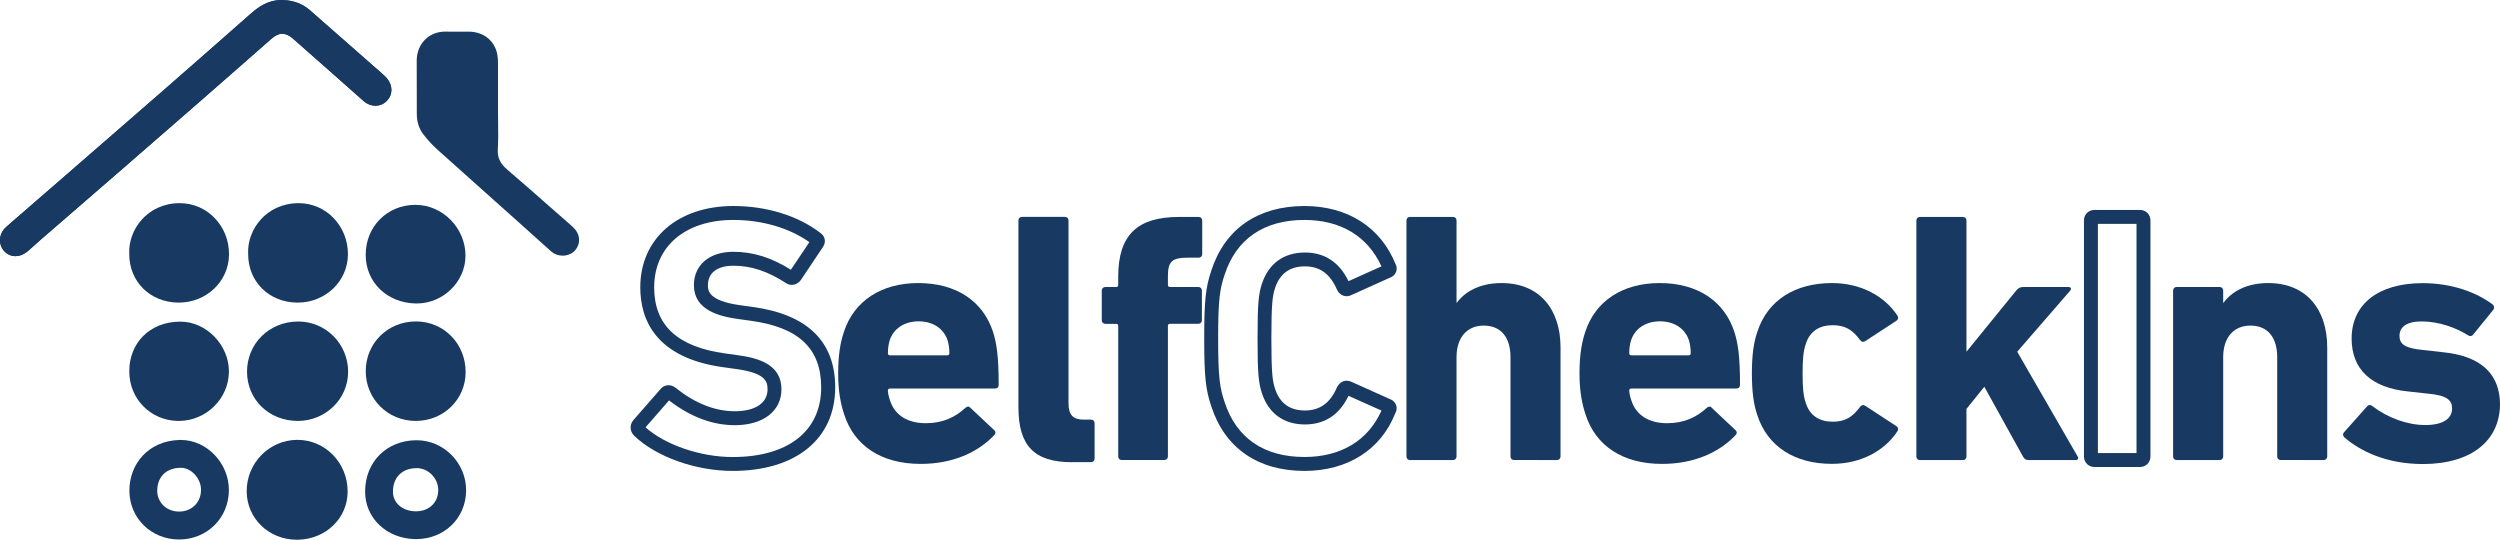 <?xml version="1.0" encoding="utf-8"?>
<svg xmlns="http://www.w3.org/2000/svg" viewBox="-324.083 -79.965 516.596 111.53" width="516.596px" height="111.53px" preserveAspectRatio="none"><g id="Layer_1" transform="matrix(1, 0, 0, 1, -263.887, -302.161)"><g transform="matrix(1, 0, 0, 1, -219.76, -18.424)"><g><path class="st0" d="M310.96,337.93c-7.66,0-15.84-2.92-20.35-7.27l-0.02-0.02c-0.89-0.89-0.96-2.23-0.16-3.19l5.64-6.45 c0.74-0.92,2.08-1.05,3.09-0.25c4.03,3.22,8.15,4.85,12.25,4.85c4.23,0,6.76-1.7,6.76-4.54c0-1.67-0.5-3.37-6.51-4.19l-2.66-0.37 c-14.16-1.95-17.13-10.05-17.13-16.5c0-10.05,7.73-16.81,19.25-16.81c6.84,0,13.38,2.02,17.95,5.55c0.48,0.31,0.81,0.79,0.91,1.34 c0.16,0.86-0.32,1.52-0.47,1.74l-4.48,6.69c-0.81,1.02-1.98,1.25-2.97,0.66c-3.81-2.49-7.27-3.64-10.93-3.64 c-3.36,0-5.28,1.47-5.28,4.03c0,1.03,0,3.19,6.59,4.12l2.66,0.37c11.31,1.54,17.05,7.14,17.05,16.64 C332.13,331.33,324.02,337.93,310.96,337.93z M292.96,328.92c4.04,3.63,11.35,6.14,18,6.14c11.45,0,18.29-5.37,18.29-14.37 c0-8.06-4.63-12.44-14.57-13.79l-2.66-0.37c-3.9-0.55-9.07-1.87-9.07-6.97c0-4.2,3.2-6.91,8.16-6.91c4.06,0,7.85,1.18,11.88,3.71 l3.82-5.7c-4.13-2.94-9.77-4.59-15.7-4.59c-9.94,0-16.37,5.47-16.37,13.93c0,7.82,4.79,12.29,14.64,13.65l2.66,0.37 c4.19,0.57,9,1.88,9,7.04c0,4.51-3.78,7.42-9.64,7.42c-4.61,0-9.18-1.72-13.59-5.12L292.96,328.92z M298.27,322.84l-0.03,0.04 C298.25,322.87,298.26,322.86,298.27,322.84z" style="fill: rgb(24, 58, 98);"/><path class="st0" d="M334.02,326.3c-0.74-2.22-1.26-4.8-1.26-8.5c0-3.77,0.44-6.35,1.18-8.57c2.07-6.43,7.76-10.12,15.37-10.12 c7.9,0,13.37,3.77,15.44,10.05c0.74,2.36,1.18,4.95,1.18,11.01c0,0.44-0.3,0.74-0.81,0.74h-21.65c-0.3,0-0.44,0.15-0.44,0.44 c0.07,0.74,0.22,1.4,0.44,1.99c0.96,3.1,3.69,4.73,7.39,4.73c3.55,0,6.13-1.26,8.2-3.18c0.37-0.3,0.74-0.37,1.03,0l4.88,4.58 c0.37,0.3,0.37,0.74,0.07,1.03c-3.4,3.62-8.64,5.98-15.22,5.98C341.71,336.49,336.09,332.73,334.02,326.3z M355.3,314.04 c0.3,0,0.44-0.15,0.44-0.44c0-1.11-0.15-1.92-0.37-2.66c-0.81-2.44-3.03-3.92-5.98-3.92c-2.95,0-5.17,1.48-5.98,3.92 c-0.22,0.74-0.37,1.55-0.37,2.66c0,0.3,0.15,0.44,0.44,0.44H355.3z" style="fill: rgb(24, 58, 98);"/><path class="st0" d="M381.09,336.13c-7.9,0-11.08-3.47-11.08-11.38v-38.57c0-0.44,0.3-0.74,0.74-0.74h8.87 c0.44,0,0.74,0.3,0.74,0.74v37.75c0,2.44,0.96,3.4,3.1,3.4h1.55c0.44,0,0.74,0.3,0.74,0.74v7.31c0,0.44-0.3,0.74-0.74,0.74H381.09 z" style="fill: rgb(24, 58, 98);"/><path class="st0" d="M391.37,335.68c-0.44,0-0.74-0.3-0.74-0.74v-26.96c0-0.3-0.15-0.44-0.44-0.44h-2.22 c-0.44,0-0.74-0.3-0.74-0.74v-6.13c0-0.44,0.3-0.74,0.74-0.74h2.22c0.3,0,0.44-0.15,0.44-0.44v-1.7c0-8.72,4.06-12.34,12.56-12.34 h4.06c0.44,0,0.74,0.3,0.74,0.74v6.94c0,0.44-0.3,0.74-0.74,0.74h-2.29c-3.25,0-4.06,0.81-4.06,3.84v1.77 c0,0.3,0.15,0.44,0.44,0.44h5.84c0.44,0,0.74,0.3,0.74,0.74v6.13c0,0.44-0.3,0.74-0.74,0.74h-5.84c-0.3,0-0.44,0.15-0.44,0.44 v26.96c0,0.44-0.3,0.74-0.74,0.74H391.37z" style="fill: rgb(24, 58, 98);"/><path class="st0" d="M429.12,337.93c-9.63,0-16.46-4.73-19.25-13.33c-1.18-3.47-1.47-6.23-1.47-14.04 c0-7.81,0.29-10.56,1.48-14.06c2.78-8.58,9.62-13.31,19.24-13.31c8.91,0,15.78,4.4,18.84,12.06c0.23,0.34,0.3,0.98,0.09,1.54 c-0.21,0.58-0.7,1.03-1.34,1.24l-7.92,3.57c-1.08,0.54-2.33,0.12-2.91-1.04c-1.45-3.36-3.57-4.9-6.69-4.9 c-3.13,0-5.2,1.53-6.17,4.54c-0.5,1.58-0.74,3.12-0.74,10.35c0,7.23,0.24,8.77,0.74,10.35c0.96,3.01,3.04,4.54,6.17,4.54 c3.12,0,5.24-1.53,6.66-4.82c0.62-1.23,1.86-1.65,3-1.09l8,3.59c0.5,0.16,0.99,0.62,1.2,1.19c0.21,0.56,0.14,1.2-0.19,1.75 C444.9,333.54,438.03,337.93,429.12,337.93z M429.12,286.07c-8.39,0-14.1,3.92-16.51,11.34c-1,2.94-1.33,5.25-1.33,13.15 c0,7.9,0.33,10.2,1.33,13.13c2.41,7.44,8.12,11.36,16.52,11.36c7.52,0,13.14-3.4,15.9-9.59l-6.81-3.05 c-1.87,3.91-4.91,5.92-9.01,5.92c-4.4,0-7.56-2.32-8.91-6.54c-0.66-2.07-0.88-3.98-0.88-11.23c0-7.24,0.22-9.16,0.88-11.22 c1.35-4.22,4.51-6.54,8.91-6.54c4.08,0,7.11,1.99,9.01,5.92l6.81-3.06C442.15,289.4,436.57,286.07,429.12,286.07z M445.72,325.78 c0.03,0.02,0.06,0.03,0.08,0.04L445.72,325.78z M445.3,324.8C445.3,324.8,445.3,324.8,445.3,324.8L445.3,324.8 C445.3,324.8,445.3,324.8,445.3,324.8z M437.62,322.15C437.62,322.15,437.62,322.15,437.62,322.15L437.62,322.15z M437.6,298.99 c-0.01,0-0.02,0.01-0.03,0.01L437.6,298.99z M445.32,296.34c0.02,0.07,0.04,0.14,0.08,0.19 C445.37,296.47,445.35,296.4,445.32,296.34z M445.67,295.36c0,0-0.01,0-0.01,0.01L445.67,295.36L445.67,295.36z" style="fill: rgb(24, 58, 98);"/><path class="st0" d="M472.43,335.68c-0.44,0-0.74-0.3-0.74-0.74V314.4c0-3.92-1.85-6.5-5.54-6.5c-3.54,0-5.61,2.59-5.61,6.5v20.54 c0,0.44-0.3,0.74-0.74,0.74h-8.87c-0.44,0-0.74-0.3-0.74-0.74v-48.76c0-0.44,0.3-0.74,0.74-0.74h8.87c0.44,0,0.74,0.3,0.74,0.74 v16.99h0.07c1.62-2.22,4.66-4.06,9.23-4.06c7.9,0,12.19,5.47,12.19,13.3v22.53c0,0.44-0.3,0.74-0.74,0.74H472.43z" style="fill: rgb(24, 58, 98);"/><path class="st0" d="M487.21,326.3c-0.74-2.22-1.26-4.8-1.26-8.5c0-3.77,0.44-6.35,1.18-8.57c2.07-6.43,7.76-10.12,15.37-10.12 c7.9,0,13.37,3.77,15.44,10.05c0.74,2.36,1.18,4.95,1.18,11.01c0,0.44-0.3,0.74-0.81,0.74h-21.65c-0.3,0-0.44,0.15-0.44,0.44 c0.07,0.74,0.22,1.4,0.44,1.99c0.96,3.1,3.69,4.73,7.39,4.73c3.54,0,6.13-1.26,8.2-3.18c0.37-0.3,0.74-0.37,1.03,0l4.87,4.58 c0.37,0.3,0.37,0.74,0.08,1.03c-3.4,3.62-8.64,5.98-15.22,5.98C494.9,336.49,489.28,332.73,487.21,326.3z M508.49,314.04 c0.3,0,0.44-0.15,0.44-0.44c0-1.11-0.15-1.92-0.37-2.66c-0.81-2.44-3.03-3.92-5.98-3.92c-2.95,0-5.17,1.48-5.98,3.92 c-0.22,0.74-0.37,1.55-0.37,2.66c0,0.3,0.15,0.44,0.44,0.44H508.49z" style="fill: rgb(24, 58, 98);"/><path class="st0" d="M522.68,326.37c-0.74-2.14-1.11-4.8-1.11-8.57c0-3.77,0.37-6.43,1.11-8.57c2.14-6.65,7.91-10.12,15.44-10.12 c6.13,0,10.94,2.81,13.52,6.72c0.22,0.37,0.22,0.74-0.15,1.03l-6.43,4.21c-0.44,0.3-0.81,0.22-1.11-0.15 c-1.55-2.14-3.1-3.1-5.69-3.1c-2.74,0-4.73,1.26-5.54,3.84c-0.52,1.48-0.67,3.18-0.67,6.13s0.15,4.66,0.67,6.13 c0.81,2.58,2.81,3.84,5.54,3.84c2.59,0,4.14-0.96,5.69-3.1c0.3-0.37,0.67-0.44,1.11-0.15l6.43,4.21c0.37,0.3,0.37,0.66,0.15,1.03 c-2.59,3.92-7.39,6.72-13.52,6.72C530.59,336.49,524.83,333.02,522.68,326.37z" style="fill: rgb(24, 58, 98);"/><path class="st0" d="M578.69,335.68c-0.52,0-0.81-0.22-1.11-0.74l-7.98-14.4l-3.69,4.58v9.83c0,0.44-0.3,0.74-0.74,0.74h-8.87 c-0.44,0-0.74-0.3-0.74-0.74v-48.76c0-0.44,0.3-0.74,0.74-0.74h8.87c0.44,0,0.74,0.3,0.74,0.74v27.11l10.27-12.63 c0.44-0.52,0.82-0.74,1.41-0.74h9.46c0.44,0,0.59,0.44,0.3,0.74L576.4,313.3l12.49,21.65c0.22,0.3,0.07,0.74-0.37,0.74H578.69z" style="fill: rgb(24, 58, 98);"/><path class="st0" d="M601.75,337.12h-9.38c-1.24,0-2.18-0.94-2.18-2.18v-48.76c0-1.24,0.94-2.18,2.18-2.18h9.38 c1.24,0,2.18,0.94,2.18,2.18v48.76C603.93,336.19,602.99,337.12,601.75,337.12z M593.07,334.24h7.98v-47.36h-7.98V334.24z" style="fill: rgb(24, 58, 98);"/><path class="st0" d="M630.86,335.68c-0.44,0-0.74-0.3-0.74-0.74V314.4c0-3.92-1.85-6.5-5.54-6.5c-3.55,0-5.62,2.59-5.62,6.5v20.54 c0,0.44-0.3,0.74-0.74,0.74h-8.87c-0.44,0-0.74-0.3-0.74-0.74v-34.28c0-0.44,0.3-0.74,0.74-0.74h8.87c0.44,0,0.74,0.3,0.74,0.74 v2.51h0.08c1.62-2.22,4.65-4.06,9.23-4.06c7.9,0,12.19,5.47,12.19,13.3v22.53c0,0.44-0.3,0.74-0.74,0.74H630.86z" style="fill: rgb(24, 58, 98);"/><path class="st0" d="M643.95,330.95c-0.3-0.3-0.3-0.74,0-1.03l4.8-5.39c0.3-0.3,0.67-0.3,1.03,0c3.18,2.44,7.24,3.92,10.94,3.92 c3.77,0,5.54-1.41,5.54-3.4c0-1.7-0.96-2.74-5.1-3.1l-3.99-0.44c-7.53-0.74-11.67-4.51-11.67-10.93c0-7.02,5.39-11.45,14.7-11.45 c6.06,0,11.15,1.92,14.48,4.43c0.3,0.3,0.37,0.74,0.07,1.11l-4.14,5.1c-0.3,0.37-0.67,0.37-1.03,0.15 c-2.44-1.55-5.98-2.88-9.68-2.88c-3.03,0-4.51,1.18-4.51,2.95c0,1.63,0.89,2.59,4.95,2.96l3.92,0.44 c8.42,0.81,11.9,4.88,11.9,10.86c-0.08,7.31-5.76,12.26-15.96,12.26C652.74,336.49,647.35,333.91,643.95,330.95z" style="fill: rgb(24, 58, 98);"/></g></g><path class="st0" d="M 25.88 318.926 C 27.05 318.926 28.17 319.406 29.02 320.266 C 29.9 321.156 30.38 322.326 30.36 323.556 C 30.32 326.086 28.44 327.856 25.7 327.856 C 25.7 327.856 25.7 327.856 25.7 327.856 C 22.95 327.816 20.97 326.096 21 323.756 C 21.03 320.826 22.88 318.976 25.82 318.936 L 25.88 318.926 M 25.88 313.166 C 25.83 313.166 25.78 313.166 25.74 313.166 C 19.74 313.246 15.31 317.556 15.25 323.676 C 15.19 329.226 19.7 333.516 25.63 333.596 C 25.68 333.596 25.73 333.596 25.78 333.596 C 31.59 333.596 36.04 329.316 36.12 323.626 C 36.2 317.966 31.59 313.166 25.88 313.166 Z" style="fill: rgb(24, 58, 98);"/><path class="st0" d="M 25.75 288.616 C 19.94 288.616 15.41 293.086 15.38 298.856 C 15.36 304.626 19.91 309.176 25.72 309.176 C 25.73 309.176 25.73 309.176 25.74 309.176 C 31.48 309.166 36.01 304.726 36.02 299.096 C 36.03 293.246 31.57 288.656 25.83 288.616 C 25.8 288.616 25.77 288.616 25.75 288.616 Z" style="fill: rgb(24, 58, 98);"/><path class="st0" d="M 1.39 288.636 C -4.55 288.636 -9.19 293.216 -9.15 299.056 C -9.11 304.806 -4.58 309.176 1.34 309.176 C 1.36 309.176 1.38 309.176 1.4 309.176 C 7.1 309.146 11.72 304.636 11.74 299.066 C 11.76 293.296 7.18 288.656 1.45 288.626 C 1.43 288.636 1.41 288.636 1.39 288.636 Z" style="fill: rgb(24, 58, 98);"/><path class="st0" d="M 25.64 264.526 C 25.62 264.526 25.6 264.526 25.59 264.526 C 19.8 264.556 15.39 268.996 15.37 274.816 C 15.35 280.516 19.79 284.816 25.77 284.906 C 25.82 284.906 25.86 284.906 25.91 284.906 C 31.37 284.906 35.97 280.426 35.99 275.056 C 36.01 269.326 31.28 264.526 25.64 264.526 Z" style="fill: rgb(24, 58, 98);"/><path class="st0" d="M -22.95 288.656 C -22.98 288.656 -23 288.656 -23.03 288.656 C -29.38 288.716 -33.46 293.176 -33.48 298.836 C -33.54 304.546 -29.14 309.076 -23.45 309.176 C -23.39 309.176 -23.32 309.176 -23.26 309.176 C -17.61 309.176 -12.93 304.596 -12.89 298.986 C -12.86 293.546 -17.5 288.656 -22.95 288.656 Z" style="fill: rgb(24, 58, 98);"/><path class="st0" d="M 1.27 313.086 C 1.24 313.086 1.22 313.086 1.19 313.086 C -4.6 313.136 -9.27 317.926 -9.22 323.776 C -9.17 329.366 -4.61 333.726 1.14 333.726 C 1.2 333.726 1.26 333.726 1.31 333.726 C 7.16 333.636 11.67 329.246 11.64 323.686 C 11.61 317.806 6.98 313.086 1.27 313.086 Z" style="fill: rgb(24, 58, 98);"/><path class="st0" d="M 1.53 264.176 C 1.51 264.176 1.5 264.176 1.48 264.176 C -5.24 264.206 -9.15 269.726 -8.92 274.606 C -8.96 280.366 -4.64 284.676 1.23 284.726 C 1.27 284.726 1.3 284.726 1.33 284.726 C 7.04 284.726 11.65 280.326 11.7 274.806 C 11.76 268.976 7.26 264.176 1.53 264.176 Z" style="fill: rgb(24, 58, 98);"/><path class="st0" d="M -23.04 264.176 C -23.06 264.176 -23.07 264.176 -23.09 264.176 C -29.81 264.206 -33.72 269.726 -33.49 274.606 C -33.53 280.366 -29.21 284.676 -23.34 284.726 C -23.3 284.726 -23.27 284.726 -23.24 284.726 C -17.53 284.726 -12.92 280.326 -12.87 274.806 C -12.81 268.976 -17.31 264.176 -23.04 264.176 Z" style="fill: rgb(24, 58, 98);"/><path class="st0" d="M -22.83 318.856 C -21.51 318.856 -20.54 319.636 -20.08 320.096 C -19.17 321.006 -18.65 322.226 -18.66 323.446 C -18.67 326.026 -20.58 327.906 -23.2 327.906 C -25.77 327.906 -27.71 326.036 -27.71 323.576 C -27.71 321.356 -26.46 318.956 -22.93 318.856 L -22.83 318.856 M -22.83 313.106 C -22.92 313.106 -23 313.106 -23.09 313.106 C -29.58 313.296 -33.47 318.096 -33.46 323.596 C -33.45 329.256 -28.96 333.666 -23.2 333.676 C -23.2 333.676 -23.19 333.676 -23.19 333.676 C -17.41 333.676 -12.91 329.226 -12.9 323.476 C -12.88 317.926 -17.44 313.106 -22.83 313.106 Z" style="fill: rgb(24, 58, 98);"/><g transform="matrix(1, 0, 0, 1, -219.76, -18.424)"><path class="st0" d="M251.52,248.57c-2.56,0-4.41,1.95-4.41,4.57c0,3.64,0.03,7.29,0.01,10.93c0,1.27,0.31,2.45,1.07,3.43 c0.81,1.04,1.71,2.05,2.69,2.93c7.82,7.02,15.69,14,23.5,21.04c0.41,0.37,0.93,0.53,1.43,0.53c0.6,0,1.17-0.23,1.48-0.6 c0.74-0.86,0.65-1.92-0.3-2.81c-0.57-0.54-1.18-1.05-1.77-1.56c-3.9-3.42-7.77-6.88-11.72-10.24c-1.71-1.46-2.64-3.08-2.51-5.42 c0.16-2.76,0.04-5.54,0.04-8.32c0-2.61,0-5.22,0-7.83c0-0.95,0.05-1.9-0.07-2.84c-0.31-2.32-2.08-3.81-4.42-3.81 c-0.05,0-0.09,0-0.14,0c-0.98,0-1.96,0.01-2.95,0.01c-0.6,0-1.21,0-1.81-0.02C251.61,248.57,251.56,248.57,251.52,248.57 L251.52,248.57z" style="fill: rgb(24, 58, 98);"/><path class="st0" d="M275.82,293.45c-0.9,0-1.75-0.32-2.39-0.9c-4.41-3.98-8.85-7.93-13.28-11.89c-3.41-3.04-6.82-6.09-10.22-9.14 c-0.98-0.88-1.94-1.92-2.87-3.12c-0.92-1.18-1.38-2.63-1.37-4.32c0.01-2.49,0-4.99-0.01-7.48l-0.01-3.44 c0-1.69,0.61-3.24,1.72-4.35c1.07-1.07,2.54-1.66,4.12-1.66l0.18,0c0.58,0.01,1.18,0.02,1.77,0.02l2.94-0.01 c3.23,0,5.58,2.04,5.98,5.06c0.1,0.77,0.1,1.56,0.09,2.36l0,0.66l0,5.6l0,2.24c0,0.82,0.01,1.65,0.02,2.48 c0.03,1.94,0.05,3.94-0.06,5.92c-0.1,1.71,0.48,2.94,2.01,4.24c2.83,2.41,5.63,4.87,8.42,7.34l3.79,3.32 c0.45,0.39,0.91,0.78,1.34,1.19c1.49,1.41,1.65,3.34,0.4,4.8C277.8,293.03,276.84,293.45,275.82,293.45z M251.52,248.57v1.44 c-0.83,0-1.55,0.28-2.09,0.82c-0.57,0.57-0.88,1.39-0.88,2.31l0.01,3.43c0.01,2.5,0.01,5,0.01,7.5c0,1.03,0.25,1.88,0.77,2.54 c0.82,1.06,1.67,1.98,2.52,2.74c3.4,3.05,6.81,6.09,10.21,9.13c4.44,3.96,8.87,7.92,13.29,11.9c0.39,0.35,0.8,0.11,0.86,0.06 c0.13-0.15,0.29-0.34-0.21-0.82c-0.4-0.38-0.83-0.74-1.25-1.11l-3.81-3.34c-2.78-2.45-5.56-4.9-8.38-7.3 c-2.21-1.88-3.16-3.97-3.01-6.59c0.11-1.89,0.08-3.84,0.05-5.72c-0.01-0.84-0.02-1.68-0.02-2.51l0-2.24l0-5.59l0-0.71 c0.01-0.65,0.02-1.3-0.06-1.94c-0.21-1.58-1.35-2.56-2.99-2.56l-3.08,0.01c-0.62,0-1.23,0-1.85-0.02L251.52,248.57z" style="fill: rgb(24, 58, 98);"/></g><g transform="matrix(1, 0, 0, 1, -219.76, -18.424)"><g><path class="st0" d="M217.93,242.06c1.79,0.04,3.4,0.58,4.77,1.78c2.47,2.17,4.93,4.35,7.4,6.51c2.47,2.17,4.95,4.33,7.41,6.5 c0.31,0.27,0.61,0.54,0.88,0.85c0.81,0.95,0.81,2.02,0.04,2.78c-0.75,0.75-1.86,0.73-2.78-0.07c-1.31-1.14-2.6-2.31-3.9-3.46 c-3.56-3.15-7.13-6.3-10.7-9.43c-2.12-1.86-4.3-1.8-6.4,0.06c-5.01,4.42-10.04,8.82-15.07,13.21 c-5.34,4.66-10.69,9.31-16.04,13.96c-5.46,4.74-10.92,9.46-16.38,14.19c-0.72,0.62-1.42,1.27-2.13,1.9 c-0.28,0.25-0.56,0.52-0.86,0.74c-0.98,0.73-2.03,0.68-2.7-0.11c-0.69-0.81-0.59-2.06,0.3-2.85c1.19-1.07,2.41-2.11,3.62-3.16 c9.43-8.19,18.88-16.38,28.3-24.59c6.25-5.44,12.47-10.91,18.68-16.39C213.96,243.08,215.67,241.96,217.93,242.06z" style="fill: rgb(24, 58, 98);"/><path class="st0" d="M162.76,293.55c-0.9,0-1.76-0.38-2.4-1.12c-1.21-1.42-1.02-3.55,0.43-4.85c0.86-0.78,1.74-1.53,2.62-2.29 l9.66-8.38c6.56-5.69,13.11-11.38,19.66-17.09c6.24-5.44,12.46-10.91,18.67-16.38c1.65-1.45,3.73-2.88,6.58-2.8 c2.21,0.05,4.12,0.78,5.67,2.14l14.81,13.01c0.36,0.31,0.72,0.64,1.02,1c1.3,1.52,1.28,3.42-0.04,4.73 c-1.31,1.3-3.25,1.29-4.74-0.01c-0.82-0.72-1.64-1.44-2.45-2.17l-3.79-3.36c-2.78-2.46-5.57-4.92-8.36-7.37 c-1.56-1.37-2.91-1.35-4.5,0.06c-5.01,4.42-10.04,8.82-15.08,13.22c-5.34,4.66-10.69,9.32-16.04,13.96l-16.38,14.19 c-0.45,0.39-0.88,0.78-1.32,1.17l-0.8,0.71c-0.43,0.39-0.69,0.62-0.96,0.82C164.3,293.28,163.51,293.55,162.76,293.55z M217.67,243.49c-1.42,0-2.7,0.62-4.37,2.09c-6.21,5.48-12.44,10.95-18.69,16.4c-6.55,5.71-13.11,11.4-19.66,17.09l-9.66,8.39 c-0.86,0.75-1.73,1.49-2.58,2.25c-0.28,0.26-0.35,0.62-0.16,0.84c0.05,0.07,0.23,0.27,0.74-0.11c0.2-0.15,0.39-0.32,0.57-0.49 l0.98-0.88c0.45-0.4,0.9-0.81,1.36-1.21l16.38-14.19c5.35-4.65,10.7-9.3,16.04-13.96c5.03-4.39,10.06-8.79,15.07-13.21 c2.65-2.34,5.68-2.37,8.3-0.06c2.79,2.45,5.58,4.91,8.37,7.37l3.8,3.36c0.81,0.72,1.62,1.44,2.43,2.15 c0.34,0.3,0.61,0.34,0.82,0.13c0.1-0.1,0.31-0.31-0.13-0.82c-0.22-0.26-0.48-0.48-0.73-0.7l-14.81-13.01 c-1.05-0.92-2.31-1.39-3.85-1.43l-0.03,0C217.8,243.49,217.74,243.49,217.67,243.49z" style="fill: rgb(24, 58, 98);"/></g><g><path class="st0" d="M217.67,242.05c-2.13,0-3.77,1.08-5.32,2.45c-6.21,5.48-12.44,10.95-18.68,16.39 c-9.42,8.21-18.86,16.39-28.3,24.59c-1.21,1.05-2.43,2.09-3.62,3.16c-0.88,0.79-0.99,2.04-0.3,2.85c0.35,0.41,0.81,0.62,1.31,0.62 c0.45,0,0.93-0.17,1.39-0.52c0.3-0.23,0.58-0.49,0.86-0.74c0.71-0.63,1.41-1.27,2.13-1.9c5.46-4.73,10.93-9.46,16.38-14.19 c5.35-4.65,10.7-9.3,16.04-13.96c5.03-4.39,10.07-8.79,15.07-13.21c1.07-0.94,2.16-1.43,3.25-1.43c1.05,0,2.11,0.45,3.15,1.36 c3.57,3.14,7.13,6.29,10.7,9.43c1.3,1.15,2.59,2.32,3.9,3.46c0.47,0.41,0.99,0.62,1.49,0.62c0.47,0,0.92-0.18,1.29-0.55 c0.77-0.76,0.76-1.83-0.04-2.78c-0.26-0.31-0.57-0.58-0.88-0.85c-2.47-2.17-4.95-4.33-7.41-6.5c-2.47-2.17-4.93-4.34-7.4-6.51 c-1.36-1.2-2.97-1.74-4.77-1.78C217.84,242.06,217.76,242.05,217.67,242.05L217.67,242.05z" style="fill: rgb(24, 58, 98);"/><path class="st0" d="M162.76,293.55c-0.93,0-1.79-0.4-2.4-1.13c-1.21-1.42-1.02-3.55,0.43-4.85c0.86-0.78,1.74-1.53,2.62-2.29 l9.66-8.38c6.56-5.69,13.11-11.38,19.66-17.09c6.24-5.44,12.46-10.91,18.67-16.38c1.58-1.39,3.55-2.81,6.27-2.81l0.31,0.01 c2.21,0.05,4.12,0.77,5.68,2.14l14.81,13.01c0.36,0.31,0.72,0.64,1.02,1c1.3,1.52,1.28,3.42-0.04,4.73 c-1.27,1.25-3.29,1.25-4.74-0.01c-0.82-0.72-1.64-1.44-2.45-2.17l-3.79-3.36c-2.78-2.46-5.57-4.92-8.36-7.37 c-1.55-1.36-2.93-1.34-4.5,0.06c-5.01,4.42-10.04,8.82-15.08,13.22c-5.34,4.66-10.69,9.32-16.04,13.96l-16.38,14.19 c-0.44,0.38-0.87,0.77-1.31,1.16l-0.81,0.73c-0.43,0.39-0.69,0.62-0.96,0.82C164.32,293.27,163.53,293.55,162.76,293.55z M217.67,242.05v1.44c-1.42,0-2.68,0.6-4.37,2.09c-6.21,5.48-12.44,10.95-18.69,16.4c-6.55,5.71-13.11,11.4-19.66,17.09 l-9.66,8.39c-0.86,0.75-1.73,1.49-2.58,2.25c-0.28,0.26-0.36,0.62-0.16,0.84c0.28,0.12,0.47,0.1,0.74-0.11 c0.2-0.15,0.39-0.32,0.58-0.49l0.99-0.89c0.45-0.4,0.89-0.8,1.35-1.2l16.38-14.19c5.35-4.65,10.7-9.3,16.04-13.96 c5.03-4.39,10.06-8.79,15.07-13.21c2.66-2.35,5.67-2.37,8.3-0.06c2.79,2.45,5.58,4.91,8.37,7.37l3.8,3.36 c0.81,0.72,1.62,1.44,2.43,2.15c0.27,0.23,0.41,0.54,0.82,0.13c0.1-0.1,0.31-0.31-0.13-0.82c-0.22-0.26-0.48-0.48-0.73-0.7 l-14.81-13.01c-1.05-0.92-2.31-1.39-3.85-1.43L217.67,242.05z" style="fill: rgb(24, 58, 98);"/></g></g></g></svg>